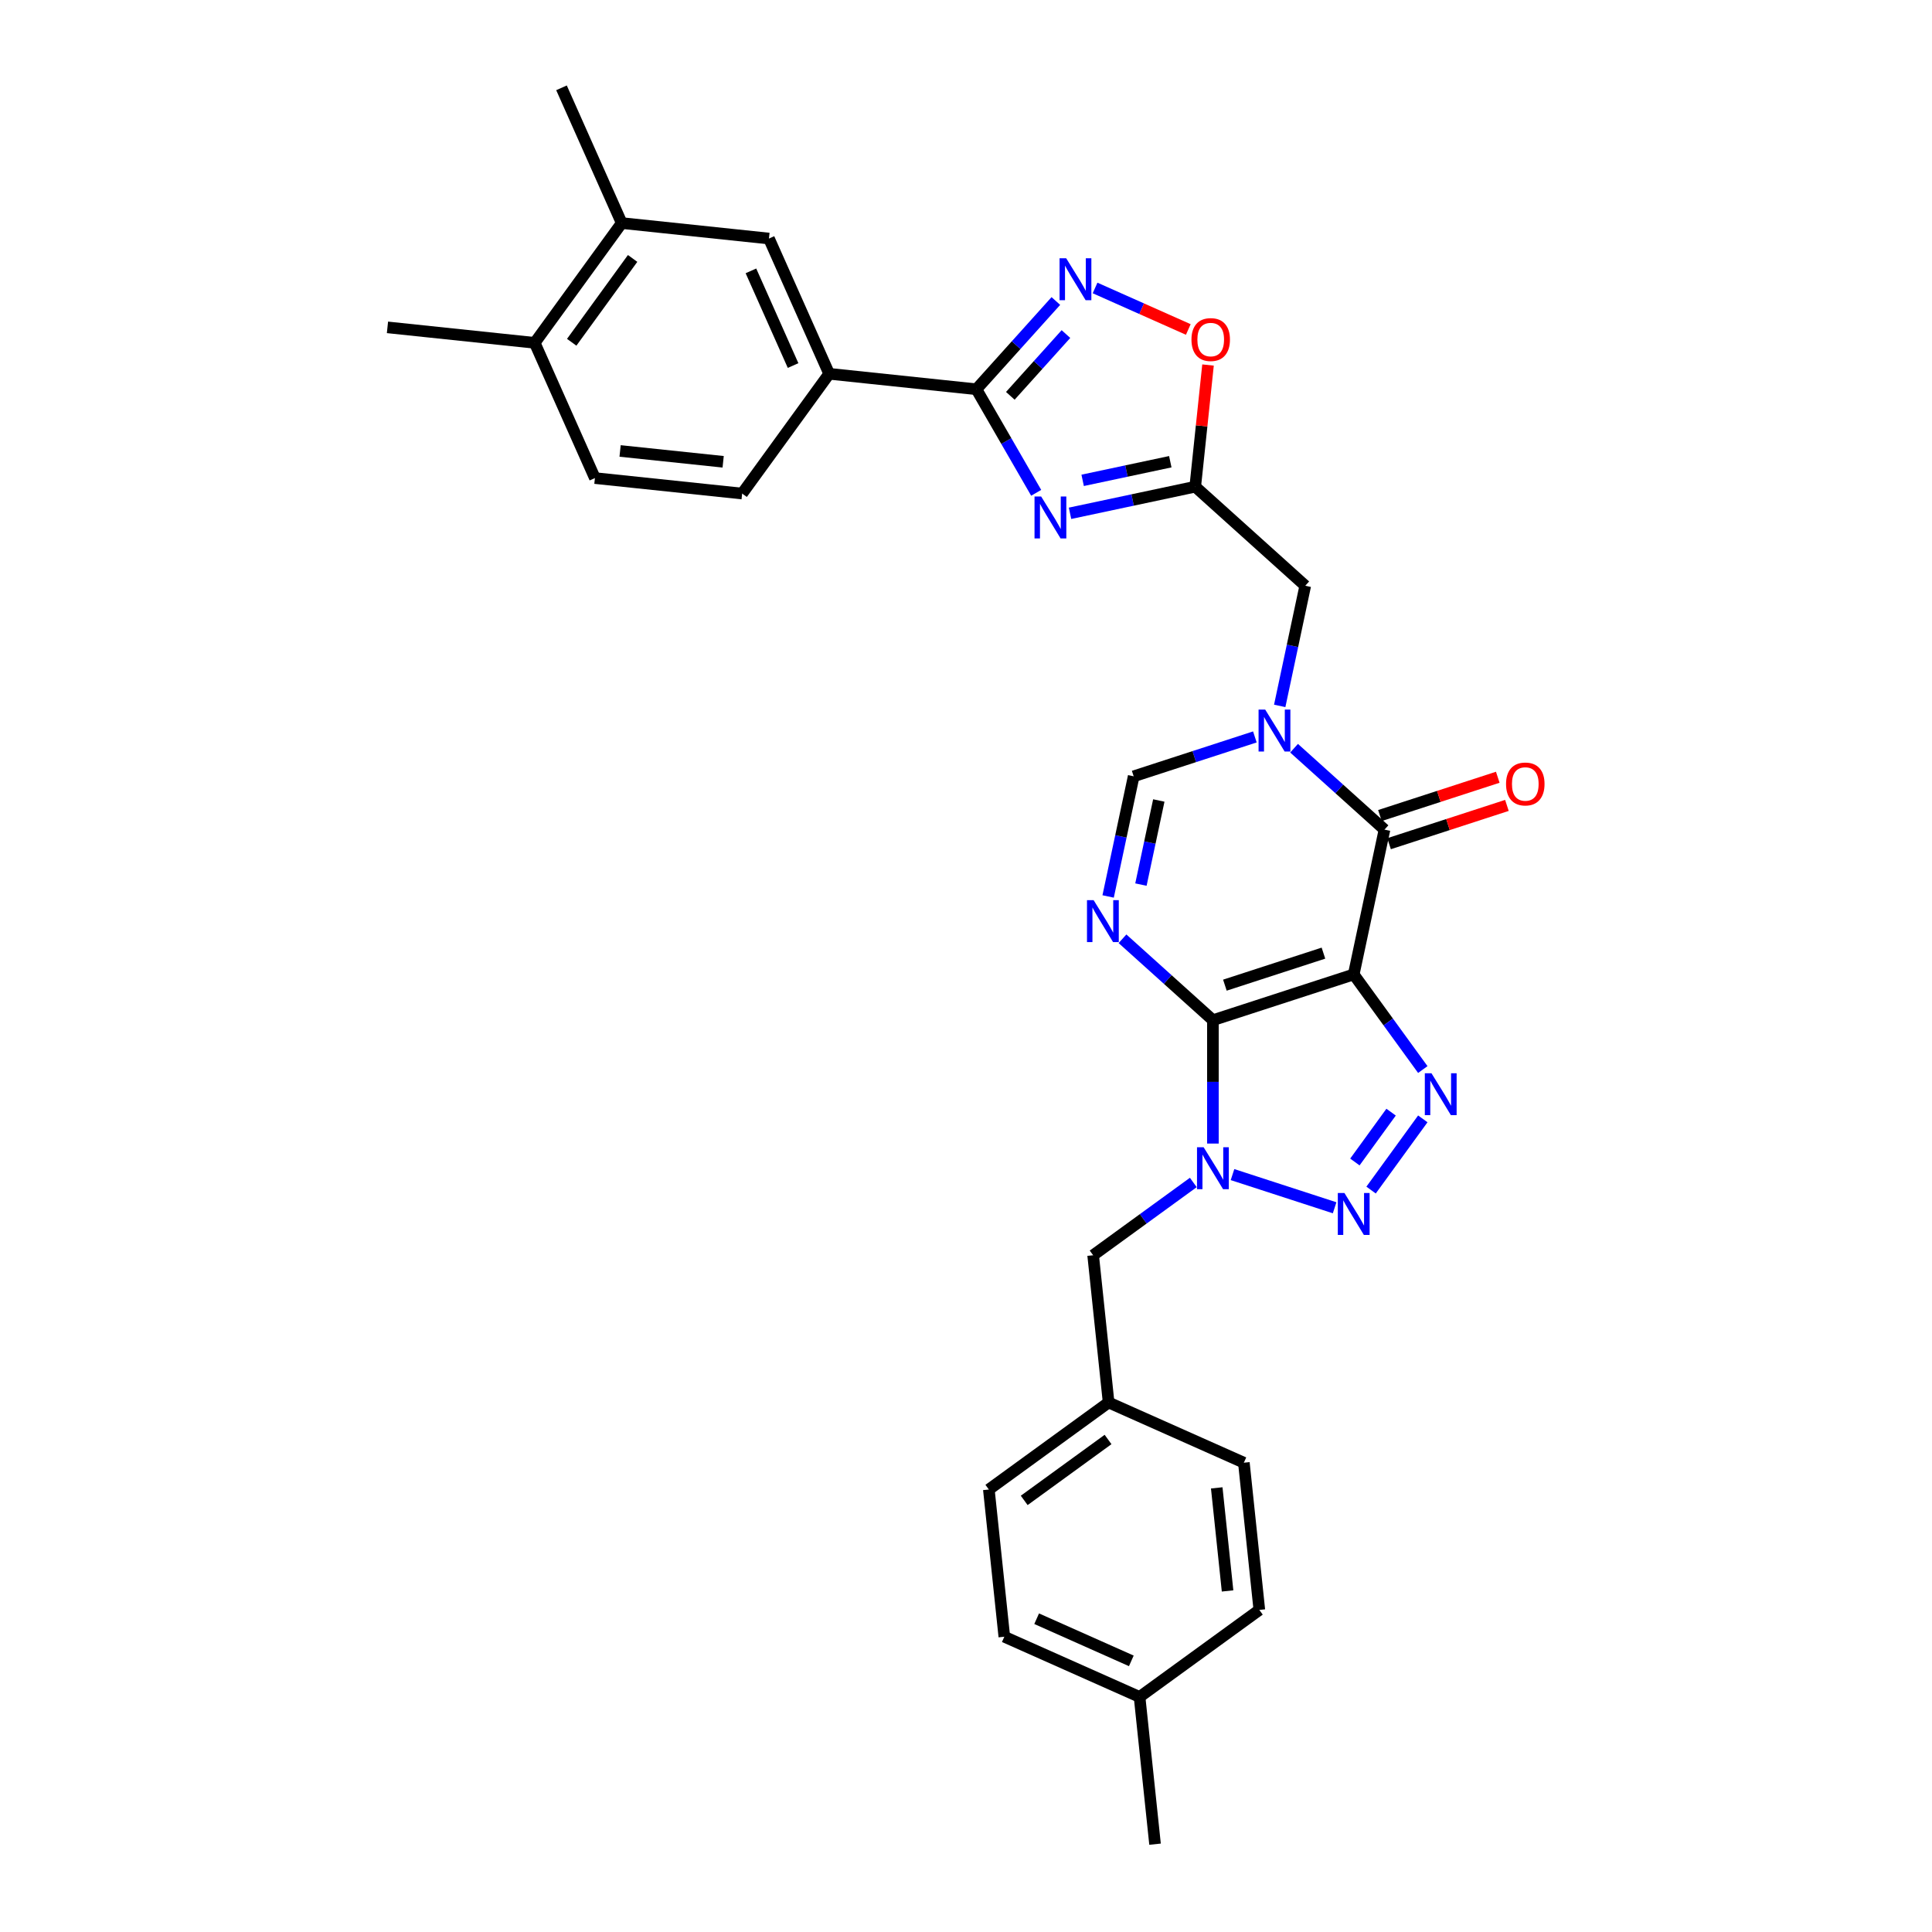 <?xml version='1.0' encoding='iso-8859-1'?>
<svg version='1.1' baseProfile='full'
              xmlns='http://www.w3.org/2000/svg'
                      xmlns:rdkit='http://www.rdkit.org/xml'
                      xmlns:xlink='http://www.w3.org/1999/xlink'
                  xml:space='preserve'
width='1000px' height='1000px' viewBox='0 0 1000 1000'>
<!-- END OF HEADER -->
<rect style='opacity:1.0;fill:#FFFFFF;stroke:none' width='1000' height='1000' x='0' y='0'> </rect>
<path class='bond-0' d='M 627.801,528.044 L 700.678,504.365' style='fill:none;fill-rule:evenodd;stroke:#000000;stroke-width:6px;stroke-linecap:butt;stroke-linejoin:miter;stroke-opacity:1' />
<path class='bond-0' d='M 633.997,509.917 L 685.011,493.341' style='fill:none;fill-rule:evenodd;stroke:#000000;stroke-width:6px;stroke-linecap:butt;stroke-linejoin:miter;stroke-opacity:1' />
<path class='bond-1' d='M 627.801,528.044 L 627.801,559.975' style='fill:none;fill-rule:evenodd;stroke:#000000;stroke-width:6px;stroke-linecap:butt;stroke-linejoin:miter;stroke-opacity:1' />
<path class='bond-1' d='M 627.801,559.975 L 627.801,591.906' style='fill:none;fill-rule:evenodd;stroke:#0000FF;stroke-width:6px;stroke-linecap:butt;stroke-linejoin:miter;stroke-opacity:1' />
<path class='bond-2' d='M 627.801,528.044 L 604.401,506.975' style='fill:none;fill-rule:evenodd;stroke:#000000;stroke-width:6px;stroke-linecap:butt;stroke-linejoin:miter;stroke-opacity:1' />
<path class='bond-2' d='M 604.401,506.975 L 581.001,485.905' style='fill:none;fill-rule:evenodd;stroke:#0000FF;stroke-width:6px;stroke-linecap:butt;stroke-linejoin:miter;stroke-opacity:1' />
<path class='bond-3' d='M 700.678,504.365 L 718.561,528.979' style='fill:none;fill-rule:evenodd;stroke:#000000;stroke-width:6px;stroke-linecap:butt;stroke-linejoin:miter;stroke-opacity:1' />
<path class='bond-3' d='M 718.561,528.979 L 736.444,553.592' style='fill:none;fill-rule:evenodd;stroke:#0000FF;stroke-width:6px;stroke-linecap:butt;stroke-linejoin:miter;stroke-opacity:1' />
<path class='bond-5' d='M 700.678,504.365 L 716.61,429.412' style='fill:none;fill-rule:evenodd;stroke:#000000;stroke-width:6px;stroke-linecap:butt;stroke-linejoin:miter;stroke-opacity:1' />
<path class='bond-4' d='M 637.946,607.969 L 690.799,625.142' style='fill:none;fill-rule:evenodd;stroke:#0000FF;stroke-width:6px;stroke-linecap:butt;stroke-linejoin:miter;stroke-opacity:1' />
<path class='bond-15' d='M 617.655,612.043 L 591.731,630.878' style='fill:none;fill-rule:evenodd;stroke:#0000FF;stroke-width:6px;stroke-linecap:butt;stroke-linejoin:miter;stroke-opacity:1' />
<path class='bond-15' d='M 591.731,630.878 L 565.808,649.713' style='fill:none;fill-rule:evenodd;stroke:#000000;stroke-width:6px;stroke-linecap:butt;stroke-linejoin:miter;stroke-opacity:1' />
<path class='bond-11' d='M 573.569,464.004 L 580.178,432.91' style='fill:none;fill-rule:evenodd;stroke:#0000FF;stroke-width:6px;stroke-linecap:butt;stroke-linejoin:miter;stroke-opacity:1' />
<path class='bond-11' d='M 580.178,432.91 L 586.787,401.817' style='fill:none;fill-rule:evenodd;stroke:#000000;stroke-width:6px;stroke-linecap:butt;stroke-linejoin:miter;stroke-opacity:1' />
<path class='bond-11' d='M 590.542,457.862 L 595.169,436.097' style='fill:none;fill-rule:evenodd;stroke:#0000FF;stroke-width:6px;stroke-linecap:butt;stroke-linejoin:miter;stroke-opacity:1' />
<path class='bond-11' d='M 595.169,436.097 L 599.795,414.331' style='fill:none;fill-rule:evenodd;stroke:#000000;stroke-width:6px;stroke-linecap:butt;stroke-linejoin:miter;stroke-opacity:1' />
<path class='bond-31' d='M 736.444,579.125 L 709.667,615.98' style='fill:none;fill-rule:evenodd;stroke:#0000FF;stroke-width:6px;stroke-linecap:butt;stroke-linejoin:miter;stroke-opacity:1' />
<path class='bond-31' d='M 720.029,575.645 L 701.285,601.443' style='fill:none;fill-rule:evenodd;stroke:#0000FF;stroke-width:6px;stroke-linecap:butt;stroke-linejoin:miter;stroke-opacity:1' />
<path class='bond-18' d='M 718.978,436.699 L 749.478,426.789' style='fill:none;fill-rule:evenodd;stroke:#000000;stroke-width:6px;stroke-linecap:butt;stroke-linejoin:miter;stroke-opacity:1' />
<path class='bond-18' d='M 749.478,426.789 L 779.978,416.879' style='fill:none;fill-rule:evenodd;stroke:#FF0000;stroke-width:6px;stroke-linecap:butt;stroke-linejoin:miter;stroke-opacity:1' />
<path class='bond-18' d='M 714.242,422.124 L 744.742,412.214' style='fill:none;fill-rule:evenodd;stroke:#000000;stroke-width:6px;stroke-linecap:butt;stroke-linejoin:miter;stroke-opacity:1' />
<path class='bond-18' d='M 744.742,412.214 L 775.242,402.304' style='fill:none;fill-rule:evenodd;stroke:#FF0000;stroke-width:6px;stroke-linecap:butt;stroke-linejoin:miter;stroke-opacity:1' />
<path class='bond-32' d='M 716.61,429.412 L 693.21,408.342' style='fill:none;fill-rule:evenodd;stroke:#000000;stroke-width:6px;stroke-linecap:butt;stroke-linejoin:miter;stroke-opacity:1' />
<path class='bond-32' d='M 693.21,408.342 L 669.81,387.273' style='fill:none;fill-rule:evenodd;stroke:#0000FF;stroke-width:6px;stroke-linecap:butt;stroke-linejoin:miter;stroke-opacity:1' />
<path class='bond-6' d='M 649.519,381.434 L 618.153,391.625' style='fill:none;fill-rule:evenodd;stroke:#0000FF;stroke-width:6px;stroke-linecap:butt;stroke-linejoin:miter;stroke-opacity:1' />
<path class='bond-6' d='M 618.153,391.625 L 586.787,401.817' style='fill:none;fill-rule:evenodd;stroke:#000000;stroke-width:6px;stroke-linecap:butt;stroke-linejoin:miter;stroke-opacity:1' />
<path class='bond-13' d='M 662.378,365.371 L 668.987,334.278' style='fill:none;fill-rule:evenodd;stroke:#0000FF;stroke-width:6px;stroke-linecap:butt;stroke-linejoin:miter;stroke-opacity:1' />
<path class='bond-13' d='M 668.987,334.278 L 675.596,303.184' style='fill:none;fill-rule:evenodd;stroke:#000000;stroke-width:6px;stroke-linecap:butt;stroke-linejoin:miter;stroke-opacity:1' />
<path class='bond-7' d='M 553.843,265.685 L 586.247,258.798' style='fill:none;fill-rule:evenodd;stroke:#0000FF;stroke-width:6px;stroke-linecap:butt;stroke-linejoin:miter;stroke-opacity:1' />
<path class='bond-7' d='M 586.247,258.798 L 618.651,251.91' style='fill:none;fill-rule:evenodd;stroke:#000000;stroke-width:6px;stroke-linecap:butt;stroke-linejoin:miter;stroke-opacity:1' />
<path class='bond-7' d='M 560.378,248.628 L 583.06,243.807' style='fill:none;fill-rule:evenodd;stroke:#0000FF;stroke-width:6px;stroke-linecap:butt;stroke-linejoin:miter;stroke-opacity:1' />
<path class='bond-7' d='M 583.06,243.807 L 605.743,238.986' style='fill:none;fill-rule:evenodd;stroke:#000000;stroke-width:6px;stroke-linecap:butt;stroke-linejoin:miter;stroke-opacity:1' />
<path class='bond-8' d='M 536.327,255.076 L 520.855,228.278' style='fill:none;fill-rule:evenodd;stroke:#0000FF;stroke-width:6px;stroke-linecap:butt;stroke-linejoin:miter;stroke-opacity:1' />
<path class='bond-8' d='M 520.855,228.278 L 505.383,201.48' style='fill:none;fill-rule:evenodd;stroke:#000000;stroke-width:6px;stroke-linecap:butt;stroke-linejoin:miter;stroke-opacity:1' />
<path class='bond-14' d='M 505.383,201.48 L 429.175,193.47' style='fill:none;fill-rule:evenodd;stroke:#000000;stroke-width:6px;stroke-linecap:butt;stroke-linejoin:miter;stroke-opacity:1' />
<path class='bond-34' d='M 505.383,201.48 L 525.948,178.641' style='fill:none;fill-rule:evenodd;stroke:#000000;stroke-width:6px;stroke-linecap:butt;stroke-linejoin:miter;stroke-opacity:1' />
<path class='bond-34' d='M 525.948,178.641 L 546.512,155.802' style='fill:none;fill-rule:evenodd;stroke:#0000FF;stroke-width:6px;stroke-linecap:butt;stroke-linejoin:miter;stroke-opacity:1' />
<path class='bond-34' d='M 522.942,204.883 L 537.337,188.896' style='fill:none;fill-rule:evenodd;stroke:#000000;stroke-width:6px;stroke-linecap:butt;stroke-linejoin:miter;stroke-opacity:1' />
<path class='bond-34' d='M 537.337,188.896 L 551.732,172.909' style='fill:none;fill-rule:evenodd;stroke:#0000FF;stroke-width:6px;stroke-linecap:butt;stroke-linejoin:miter;stroke-opacity:1' />
<path class='bond-9' d='M 618.651,251.91 L 675.596,303.184' style='fill:none;fill-rule:evenodd;stroke:#000000;stroke-width:6px;stroke-linecap:butt;stroke-linejoin:miter;stroke-opacity:1' />
<path class='bond-12' d='M 618.651,251.91 L 621.96,220.419' style='fill:none;fill-rule:evenodd;stroke:#000000;stroke-width:6px;stroke-linecap:butt;stroke-linejoin:miter;stroke-opacity:1' />
<path class='bond-12' d='M 621.96,220.419 L 625.27,188.928' style='fill:none;fill-rule:evenodd;stroke:#FF0000;stroke-width:6px;stroke-linecap:butt;stroke-linejoin:miter;stroke-opacity:1' />
<path class='bond-10' d='M 566.803,149.052 L 590.932,159.795' style='fill:none;fill-rule:evenodd;stroke:#0000FF;stroke-width:6px;stroke-linecap:butt;stroke-linejoin:miter;stroke-opacity:1' />
<path class='bond-10' d='M 590.932,159.795 L 615.061,170.538' style='fill:none;fill-rule:evenodd;stroke:#FF0000;stroke-width:6px;stroke-linecap:butt;stroke-linejoin:miter;stroke-opacity:1' />
<path class='bond-16' d='M 429.175,193.47 L 398.008,123.467' style='fill:none;fill-rule:evenodd;stroke:#000000;stroke-width:6px;stroke-linecap:butt;stroke-linejoin:miter;stroke-opacity:1' />
<path class='bond-16' d='M 410.499,189.203 L 388.682,140.201' style='fill:none;fill-rule:evenodd;stroke:#000000;stroke-width:6px;stroke-linecap:butt;stroke-linejoin:miter;stroke-opacity:1' />
<path class='bond-20' d='M 429.175,193.47 L 384.134,255.464' style='fill:none;fill-rule:evenodd;stroke:#000000;stroke-width:6px;stroke-linecap:butt;stroke-linejoin:miter;stroke-opacity:1' />
<path class='bond-22' d='M 565.808,649.713 L 573.817,725.921' style='fill:none;fill-rule:evenodd;stroke:#000000;stroke-width:6px;stroke-linecap:butt;stroke-linejoin:miter;stroke-opacity:1' />
<path class='bond-17' d='M 398.008,123.467 L 321.8,115.458' style='fill:none;fill-rule:evenodd;stroke:#000000;stroke-width:6px;stroke-linecap:butt;stroke-linejoin:miter;stroke-opacity:1' />
<path class='bond-28' d='M 321.8,115.458 L 290.632,45.455' style='fill:none;fill-rule:evenodd;stroke:#000000;stroke-width:6px;stroke-linecap:butt;stroke-linejoin:miter;stroke-opacity:1' />
<path class='bond-35' d='M 321.8,115.458 L 276.759,177.451' style='fill:none;fill-rule:evenodd;stroke:#000000;stroke-width:6px;stroke-linecap:butt;stroke-linejoin:miter;stroke-opacity:1' />
<path class='bond-35' d='M 327.442,133.765 L 295.914,177.16' style='fill:none;fill-rule:evenodd;stroke:#000000;stroke-width:6px;stroke-linecap:butt;stroke-linejoin:miter;stroke-opacity:1' />
<path class='bond-19' d='M 276.759,177.451 L 307.926,247.454' style='fill:none;fill-rule:evenodd;stroke:#000000;stroke-width:6px;stroke-linecap:butt;stroke-linejoin:miter;stroke-opacity:1' />
<path class='bond-29' d='M 276.759,177.451 L 200.551,169.441' style='fill:none;fill-rule:evenodd;stroke:#000000;stroke-width:6px;stroke-linecap:butt;stroke-linejoin:miter;stroke-opacity:1' />
<path class='bond-21' d='M 384.134,255.464 L 307.926,247.454' style='fill:none;fill-rule:evenodd;stroke:#000000;stroke-width:6px;stroke-linecap:butt;stroke-linejoin:miter;stroke-opacity:1' />
<path class='bond-21' d='M 374.305,239.021 L 320.96,233.414' style='fill:none;fill-rule:evenodd;stroke:#000000;stroke-width:6px;stroke-linecap:butt;stroke-linejoin:miter;stroke-opacity:1' />
<path class='bond-24' d='M 573.817,725.921 L 643.82,757.088' style='fill:none;fill-rule:evenodd;stroke:#000000;stroke-width:6px;stroke-linecap:butt;stroke-linejoin:miter;stroke-opacity:1' />
<path class='bond-25' d='M 573.817,725.921 L 511.824,770.962' style='fill:none;fill-rule:evenodd;stroke:#000000;stroke-width:6px;stroke-linecap:butt;stroke-linejoin:miter;stroke-opacity:1' />
<path class='bond-25' d='M 573.526,745.076 L 530.131,776.604' style='fill:none;fill-rule:evenodd;stroke:#000000;stroke-width:6px;stroke-linecap:butt;stroke-linejoin:miter;stroke-opacity:1' />
<path class='bond-23' d='M 589.837,878.337 L 519.834,847.17' style='fill:none;fill-rule:evenodd;stroke:#000000;stroke-width:6px;stroke-linecap:butt;stroke-linejoin:miter;stroke-opacity:1' />
<path class='bond-23' d='M 585.57,859.662 L 536.568,837.844' style='fill:none;fill-rule:evenodd;stroke:#000000;stroke-width:6px;stroke-linecap:butt;stroke-linejoin:miter;stroke-opacity:1' />
<path class='bond-30' d='M 589.837,878.337 L 597.847,954.545' style='fill:none;fill-rule:evenodd;stroke:#000000;stroke-width:6px;stroke-linecap:butt;stroke-linejoin:miter;stroke-opacity:1' />
<path class='bond-33' d='M 589.837,878.337 L 651.83,833.297' style='fill:none;fill-rule:evenodd;stroke:#000000;stroke-width:6px;stroke-linecap:butt;stroke-linejoin:miter;stroke-opacity:1' />
<path class='bond-27' d='M 643.82,757.088 L 651.83,833.297' style='fill:none;fill-rule:evenodd;stroke:#000000;stroke-width:6px;stroke-linecap:butt;stroke-linejoin:miter;stroke-opacity:1' />
<path class='bond-27' d='M 629.78,770.122 L 635.387,823.467' style='fill:none;fill-rule:evenodd;stroke:#000000;stroke-width:6px;stroke-linecap:butt;stroke-linejoin:miter;stroke-opacity:1' />
<path class='bond-26' d='M 511.824,770.962 L 519.834,847.17' style='fill:none;fill-rule:evenodd;stroke:#000000;stroke-width:6px;stroke-linecap:butt;stroke-linejoin:miter;stroke-opacity:1' />
<path  class='atom-2' d='M 623.004 593.822
L 630.115 605.316
Q 630.82 606.45, 631.954 608.504
Q 633.088 610.557, 633.149 610.68
L 633.149 593.822
L 636.031 593.822
L 636.031 615.523
L 633.057 615.523
L 625.425 602.956
Q 624.536 601.485, 623.586 599.799
Q 622.667 598.113, 622.391 597.592
L 622.391 615.523
L 619.571 615.523
L 619.571 593.822
L 623.004 593.822
' fill='#0000FF'/>
<path  class='atom-3' d='M 566.058 465.92
L 573.169 477.414
Q 573.874 478.548, 575.008 480.602
Q 576.142 482.655, 576.204 482.778
L 576.204 465.92
L 579.085 465.92
L 579.085 487.621
L 576.112 487.621
L 568.48 475.054
Q 567.591 473.583, 566.641 471.897
Q 565.721 470.211, 565.445 469.69
L 565.445 487.621
L 562.625 487.621
L 562.625 465.92
L 566.058 465.92
' fill='#0000FF'/>
<path  class='atom-4' d='M 740.922 555.508
L 748.033 567.002
Q 748.738 568.136, 749.872 570.19
Q 751.006 572.243, 751.068 572.366
L 751.068 555.508
L 753.949 555.508
L 753.949 577.209
L 750.976 577.209
L 743.344 564.642
Q 742.455 563.171, 741.504 561.485
Q 740.585 559.799, 740.309 559.278
L 740.309 577.209
L 737.489 577.209
L 737.489 555.508
L 740.922 555.508
' fill='#0000FF'/>
<path  class='atom-5' d='M 695.881 617.501
L 702.992 628.995
Q 703.697 630.129, 704.831 632.183
Q 705.966 634.237, 706.027 634.359
L 706.027 617.501
L 708.908 617.501
L 708.908 639.202
L 705.935 639.202
L 698.303 626.635
Q 697.414 625.164, 696.464 623.478
Q 695.544 621.792, 695.268 621.271
L 695.268 639.202
L 692.448 639.202
L 692.448 617.501
L 695.881 617.501
' fill='#0000FF'/>
<path  class='atom-7' d='M 654.868 367.287
L 661.979 378.781
Q 662.684 379.915, 663.818 381.969
Q 664.952 384.023, 665.013 384.145
L 665.013 367.287
L 667.894 367.287
L 667.894 388.988
L 664.921 388.988
L 657.289 376.421
Q 656.4 374.95, 655.45 373.264
Q 654.53 371.578, 654.255 371.057
L 654.255 388.988
L 651.435 388.988
L 651.435 367.287
L 654.868 367.287
' fill='#0000FF'/>
<path  class='atom-8' d='M 538.9 256.991
L 546.011 268.486
Q 546.716 269.62, 547.85 271.673
Q 548.985 273.727, 549.046 273.85
L 549.046 256.991
L 551.927 256.991
L 551.927 278.692
L 548.954 278.692
L 541.322 266.125
Q 540.433 264.654, 539.483 262.968
Q 538.563 261.283, 538.287 260.762
L 538.287 278.692
L 535.467 278.692
L 535.467 256.991
L 538.9 256.991
' fill='#0000FF'/>
<path  class='atom-11' d='M 551.86 133.684
L 558.972 145.178
Q 559.677 146.312, 560.811 148.366
Q 561.945 150.42, 562.006 150.542
L 562.006 133.684
L 564.887 133.684
L 564.887 155.385
L 561.914 155.385
L 554.282 142.818
Q 553.393 141.347, 552.443 139.661
Q 551.523 137.975, 551.247 137.454
L 551.247 155.385
L 548.428 155.385
L 548.428 133.684
L 551.86 133.684
' fill='#0000FF'/>
<path  class='atom-13' d='M 616.699 175.763
Q 616.699 170.553, 619.274 167.641
Q 621.848 164.729, 626.66 164.729
Q 631.473 164.729, 634.047 167.641
Q 636.622 170.553, 636.622 175.763
Q 636.622 181.035, 634.017 184.039
Q 631.411 187.012, 626.66 187.012
Q 621.879 187.012, 619.274 184.039
Q 616.699 181.066, 616.699 175.763
M 626.66 184.56
Q 629.971 184.56, 631.749 182.353
Q 633.557 180.116, 633.557 175.763
Q 633.557 171.503, 631.749 169.357
Q 629.971 167.181, 626.66 167.181
Q 623.35 167.181, 621.542 169.327
Q 619.764 171.472, 619.764 175.763
Q 619.764 180.146, 621.542 182.353
Q 623.35 184.56, 626.66 184.56
' fill='#FF0000'/>
<path  class='atom-19' d='M 779.526 405.794
Q 779.526 400.583, 782.101 397.671
Q 784.675 394.759, 789.488 394.759
Q 794.3 394.759, 796.874 397.671
Q 799.449 400.583, 799.449 405.794
Q 799.449 411.066, 796.844 414.069
Q 794.238 417.043, 789.488 417.043
Q 784.706 417.043, 782.101 414.069
Q 779.526 411.096, 779.526 405.794
M 789.488 414.591
Q 792.798 414.591, 794.576 412.384
Q 796.384 410.146, 796.384 405.794
Q 796.384 401.533, 794.576 399.388
Q 792.798 397.211, 789.488 397.211
Q 786.177 397.211, 784.369 399.357
Q 782.591 401.502, 782.591 405.794
Q 782.591 410.177, 784.369 412.384
Q 786.177 414.591, 789.488 414.591
' fill='#FF0000'/>
</svg>
